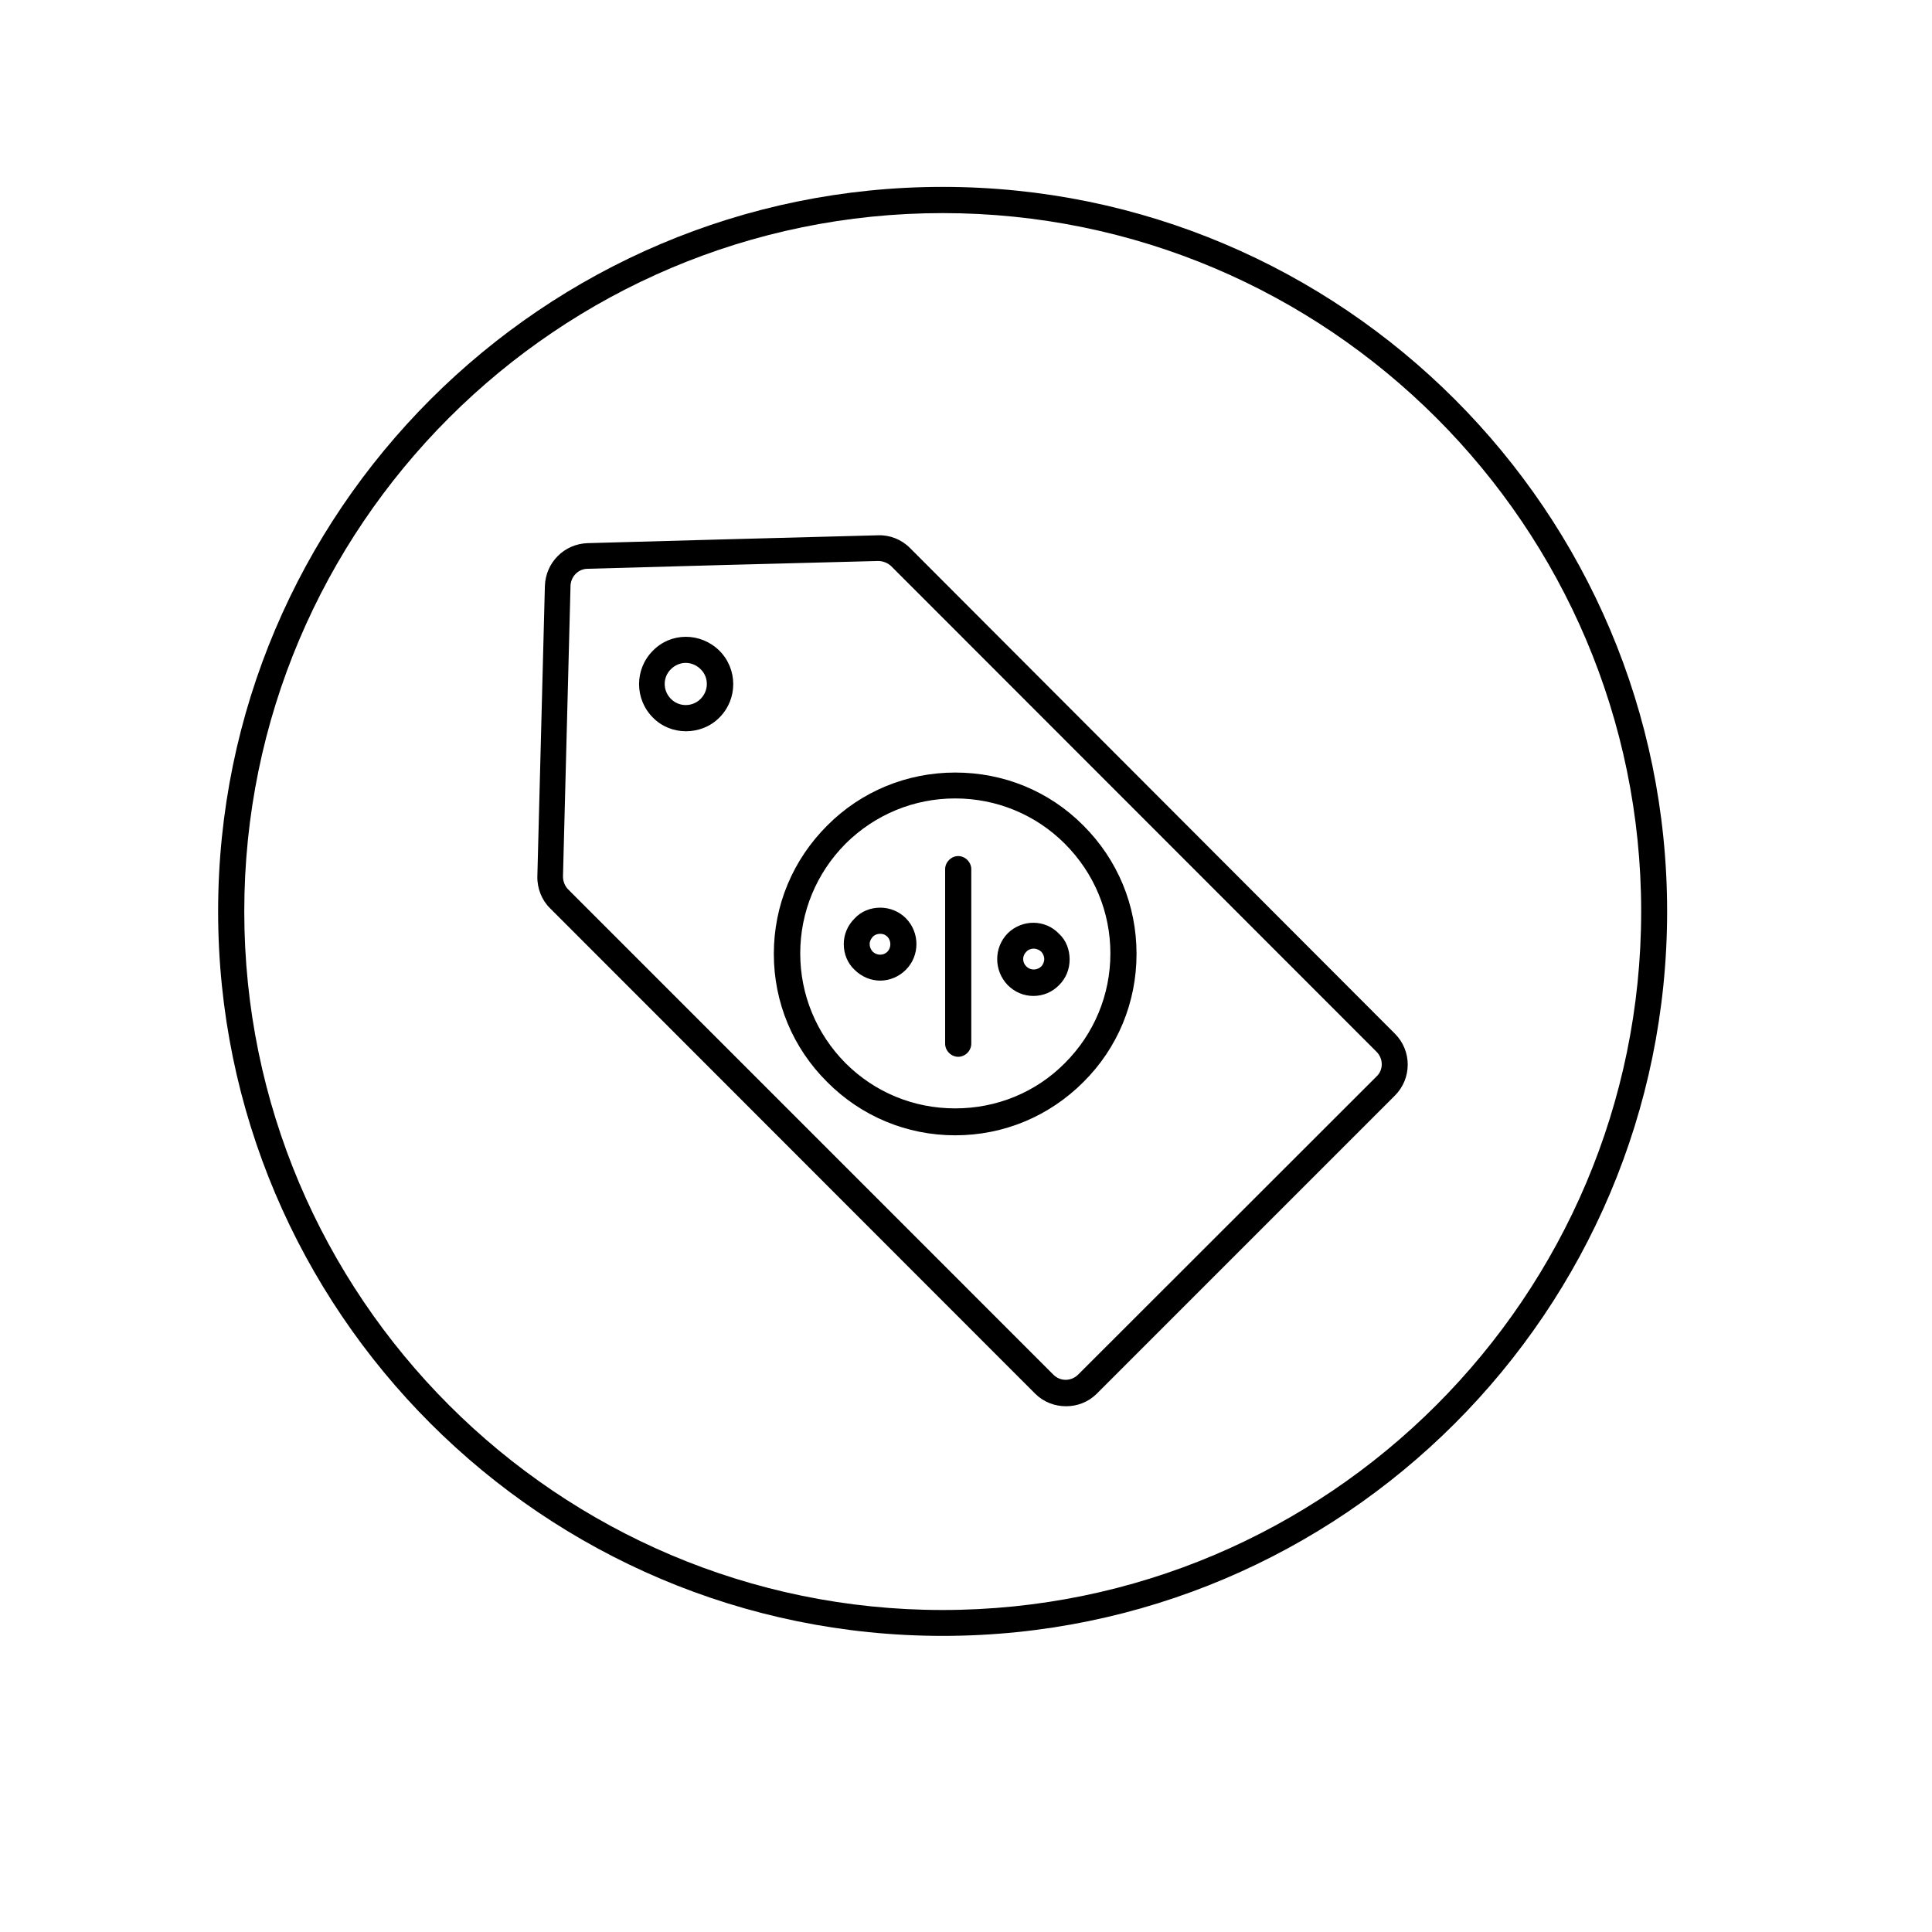 <svg xmlns="http://www.w3.org/2000/svg" xmlns:xlink="http://www.w3.org/1999/xlink" width="40" zoomAndPan="magnify" viewBox="0 0 30 30" height="40" preserveAspectRatio="xMidYMid meet" version="1.0"><defs><clipPath id="b1ad22899a"><path d="M 3.387 2.902 L 25.887 2.902 L 25.887 25.402 L 3.387 25.402 Z M 3.387 2.902 " clip-rule="nonzero"/></clipPath></defs><g clip-path="url(#b1ad22899a)"><path fill="#000000" d="M 14.637 2.902 C 8.434 2.902 3.387 7.949 3.387 14.152 C 3.387 20.359 8.434 25.402 14.637 25.402 C 20.844 25.402 25.887 20.359 25.887 14.152 C 25.887 7.949 20.844 2.902 14.637 2.902 Z M 14.637 25 C 8.656 25 3.793 20.133 3.793 14.152 C 3.793 8.172 8.656 3.309 14.637 3.309 C 20.617 3.309 25.484 8.172 25.484 14.152 C 25.484 20.133 20.617 25 14.637 25 Z M 14.129 8.508 C 13.996 8.375 13.816 8.305 13.633 8.312 L 11.254 8.375 L 9.125 8.434 C 8.762 8.445 8.473 8.734 8.461 9.098 L 8.344 13.609 C 8.34 13.797 8.414 13.98 8.543 14.105 L 16.074 21.641 C 16.207 21.773 16.379 21.836 16.555 21.836 C 16.727 21.836 16.898 21.773 17.031 21.641 L 21.66 17.012 C 21.789 16.883 21.859 16.711 21.859 16.531 C 21.859 16.352 21.789 16.18 21.66 16.051 Z M 21.375 16.715 L 16.742 21.344 C 16.633 21.453 16.461 21.453 16.355 21.344 L 8.824 13.812 C 8.773 13.762 8.742 13.688 8.742 13.609 L 8.859 9.098 C 8.863 8.953 8.98 8.832 9.125 8.832 L 11.254 8.773 L 13.633 8.711 C 13.707 8.711 13.781 8.738 13.836 8.789 L 21.367 16.324 C 21.484 16.434 21.484 16.613 21.375 16.715 Z M 10.137 10.105 C 9.852 10.391 9.852 10.855 10.137 11.141 C 10.277 11.285 10.465 11.355 10.652 11.355 C 10.84 11.355 11.031 11.285 11.172 11.141 C 11.457 10.855 11.457 10.391 11.172 10.105 C 10.879 9.816 10.418 9.816 10.137 10.105 Z M 10.879 10.852 C 10.754 10.98 10.543 10.98 10.418 10.852 C 10.289 10.723 10.289 10.516 10.418 10.391 C 10.48 10.328 10.566 10.293 10.648 10.293 C 10.73 10.293 10.816 10.328 10.879 10.391 C 11.008 10.516 11.008 10.723 10.879 10.852 Z M 13.668 14.094 C 13.516 14.094 13.371 14.152 13.27 14.262 C 13.16 14.371 13.102 14.512 13.102 14.66 C 13.102 14.812 13.16 14.957 13.27 15.059 C 13.379 15.168 13.523 15.227 13.668 15.227 C 13.812 15.227 13.957 15.168 14.066 15.059 C 14.285 14.84 14.285 14.48 14.066 14.258 C 13.961 14.152 13.816 14.094 13.668 14.094 Z M 13.781 14.777 C 13.719 14.84 13.617 14.84 13.551 14.777 C 13.523 14.746 13.504 14.707 13.504 14.66 C 13.504 14.613 13.523 14.582 13.551 14.547 C 13.582 14.516 13.621 14.5 13.668 14.5 C 13.715 14.5 13.75 14.516 13.781 14.547 C 13.84 14.609 13.84 14.715 13.781 14.777 Z M 15.648 14.492 C 15.43 14.715 15.43 15.07 15.648 15.297 C 15.758 15.406 15.895 15.465 16.047 15.465 C 16.195 15.465 16.34 15.406 16.445 15.297 C 16.555 15.188 16.609 15.047 16.609 14.898 C 16.609 14.746 16.555 14.602 16.445 14.5 C 16.23 14.273 15.871 14.273 15.648 14.492 Z M 16.168 15.008 C 16.102 15.07 16 15.07 15.938 15.008 C 15.871 14.945 15.871 14.84 15.938 14.777 C 15.965 14.746 16.012 14.73 16.051 14.73 C 16.09 14.73 16.133 14.746 16.168 14.777 C 16.195 14.805 16.215 14.848 16.215 14.891 C 16.215 14.938 16.195 14.98 16.168 15.008 Z M 14.832 11.996 C 14.082 11.996 13.371 12.289 12.844 12.82 C 12.312 13.352 12.016 14.055 12.016 14.812 C 12.016 15.566 12.312 16.273 12.844 16.801 C 13.371 17.332 14.078 17.629 14.832 17.629 C 15.59 17.629 16.293 17.332 16.824 16.801 C 17.355 16.273 17.648 15.566 17.648 14.812 C 17.648 14.055 17.355 13.352 16.824 12.82 C 16.289 12.281 15.582 11.996 14.832 11.996 Z M 16.535 16.508 C 16.082 16.965 15.473 17.211 14.832 17.211 C 14.191 17.211 13.586 16.965 13.129 16.508 C 12.676 16.051 12.426 15.445 12.426 14.805 C 12.426 14.164 12.676 13.559 13.129 13.102 C 13.586 12.648 14.191 12.398 14.832 12.398 C 15.473 12.398 16.082 12.648 16.535 13.102 C 16.992 13.559 17.242 14.164 17.242 14.805 C 17.242 15.445 16.992 16.051 16.535 16.508 Z M 14.879 13.293 C 14.77 13.293 14.676 13.387 14.676 13.496 L 14.676 16.207 C 14.676 16.316 14.77 16.41 14.879 16.41 C 14.988 16.41 15.082 16.316 15.082 16.207 L 15.082 13.496 C 15.082 13.387 14.988 13.293 14.879 13.293 Z M 14.879 13.293 " fill-opacity="1" fill-rule="nonzero"/></g></svg>